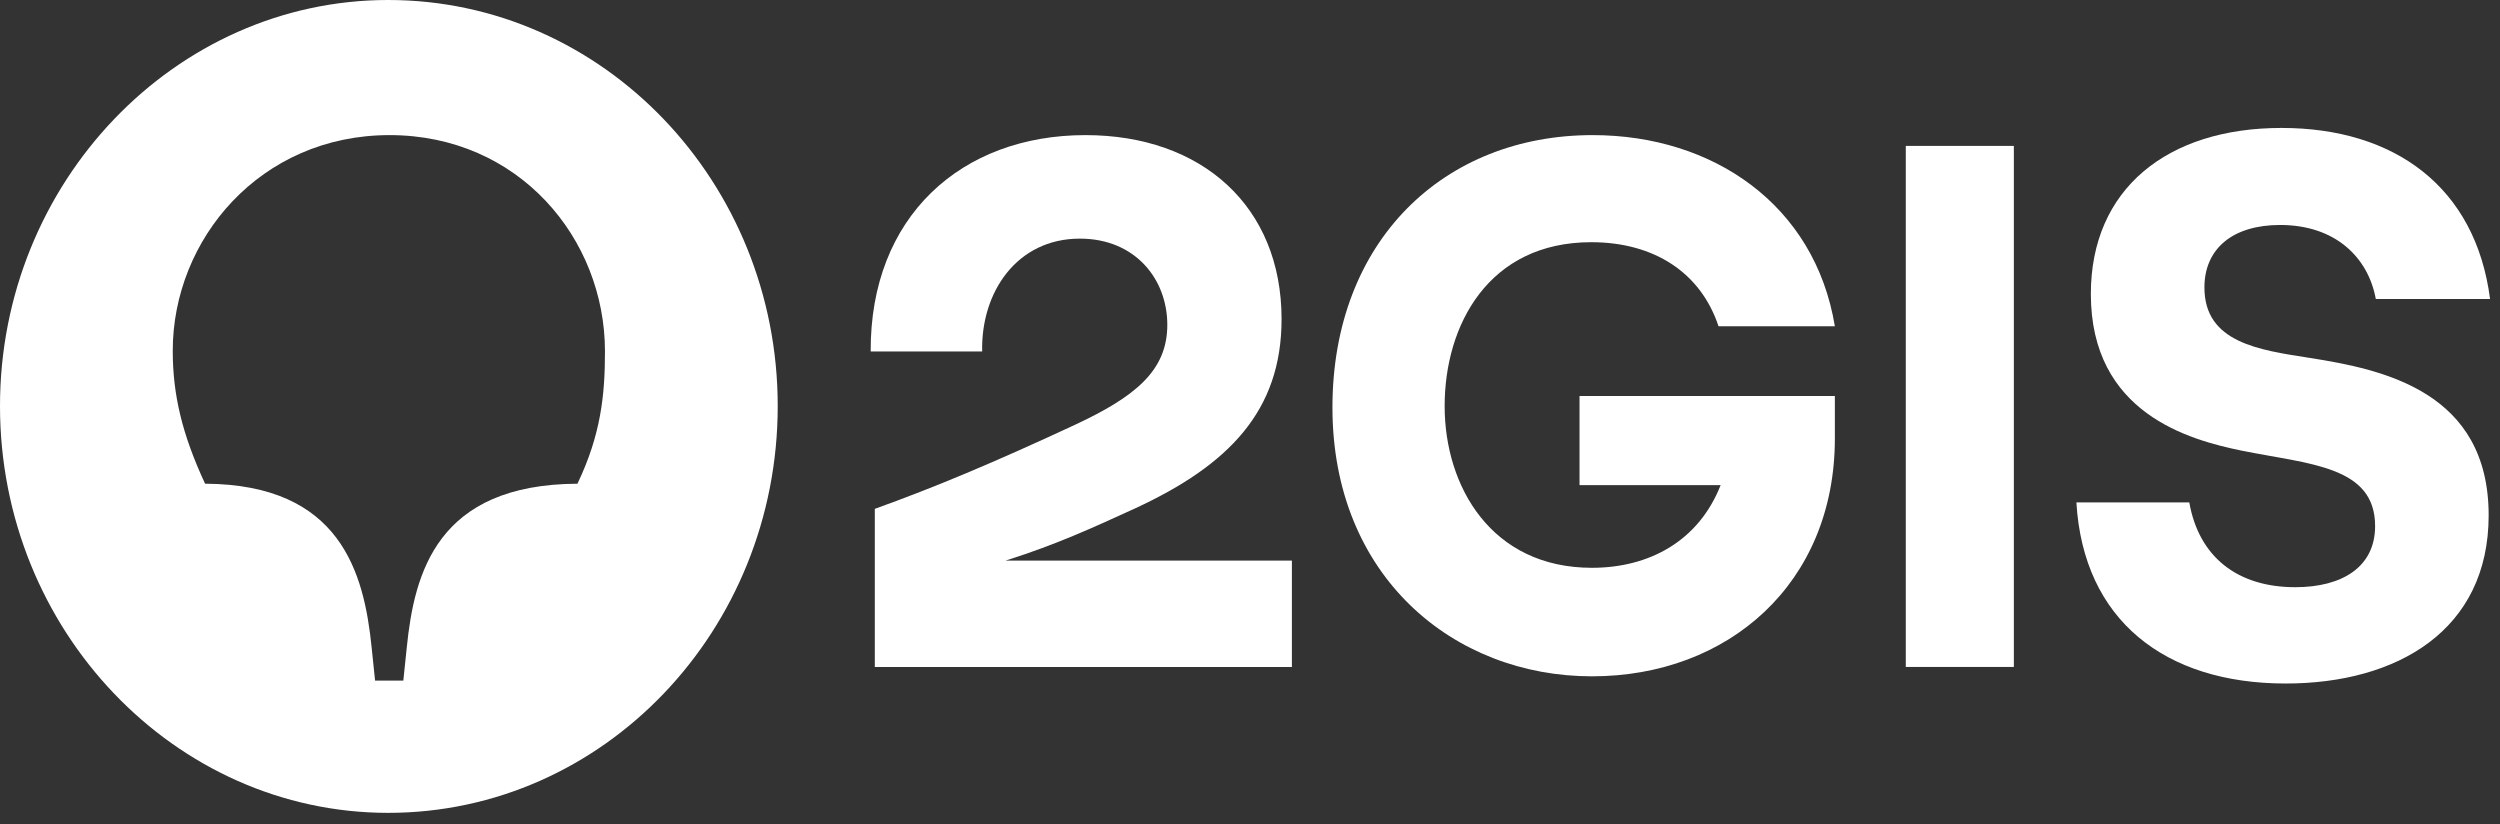 <?xml version="1.0" encoding="UTF-8"?> <svg xmlns="http://www.w3.org/2000/svg" width="91" height="30" viewBox="0 0 91 30" fill="none"><rect x="0" y="0" width="91" height="30" fill="#333333" stroke="none"/> <path d="M86.479 10.883H90.638C90.112 6.802 87.155 4.657 83.047 4.657C78.888 4.657 76.107 6.88 76.107 10.7C76.107 15.043 79.69 16.011 81.594 16.403C84.049 16.9 86.454 16.953 86.454 19.15C86.454 20.641 85.251 21.374 83.548 21.374C81.443 21.374 80.04 20.275 79.69 18.287H75.581C75.832 22.577 78.813 24.88 83.197 24.88C87.255 24.88 90.587 22.944 90.587 18.758C90.587 14.258 86.754 13.447 84.074 13.028C82.245 12.741 80.241 12.479 80.241 10.465C80.241 9.052 81.268 8.189 82.997 8.189C85.001 8.189 86.203 9.366 86.479 10.883Z" fill="white"></path> <path d="M73.304 5.311H69.371V24.277H73.304V5.311Z" fill="white"></path> <path d="M57.495 17.659H62.631C61.829 19.7 60.025 20.668 57.946 20.668C54.288 20.668 52.585 17.711 52.585 14.781C52.585 11.825 54.188 8.816 57.921 8.816C60.2 8.816 61.904 9.915 62.555 11.877H66.789C66.062 7.456 62.355 4.918 57.971 4.918C52.559 4.918 48.501 8.764 48.501 14.834C48.501 20.982 52.91 24.618 57.946 24.618C62.906 24.618 66.789 21.243 66.789 15.959V14.415H57.495V17.659Z" fill="white"></path> <path d="M39.509 4.918C35 4.918 31.668 7.875 31.693 12.793H35.751C35.701 10.648 37.004 8.686 39.309 8.686C41.313 8.686 42.49 10.151 42.49 11.825C42.49 13.499 41.313 14.441 39.133 15.461C36.152 16.848 34.023 17.738 31.843 18.522V24.278H47.025V20.406H36.602C36.602 20.406 36.637 20.395 36.654 20.389C38.427 19.828 39.759 19.219 41.338 18.496C44.72 16.927 46.649 14.964 46.649 11.616C46.649 7.508 43.743 4.918 39.509 4.918Z" fill="white"></path> <path d="M21.019 17.607C15.908 17.633 15.081 20.851 14.806 23.572L14.681 24.775H13.653L13.528 23.572C13.253 20.851 12.401 17.633 7.465 17.607C6.639 15.828 6.288 14.389 6.288 12.767C6.288 8.712 9.47 4.918 14.179 4.918C18.889 4.918 22.021 8.686 22.021 12.793C22.021 14.389 21.87 15.828 21.019 17.607ZM14.129 0C6.363 0 0 6.645 0 14.781C0 22.944 6.363 29.588 14.129 29.588C21.971 29.588 28.309 22.944 28.309 14.781C28.309 6.645 21.971 0 14.129 0Z" fill="white"></path> </svg> 